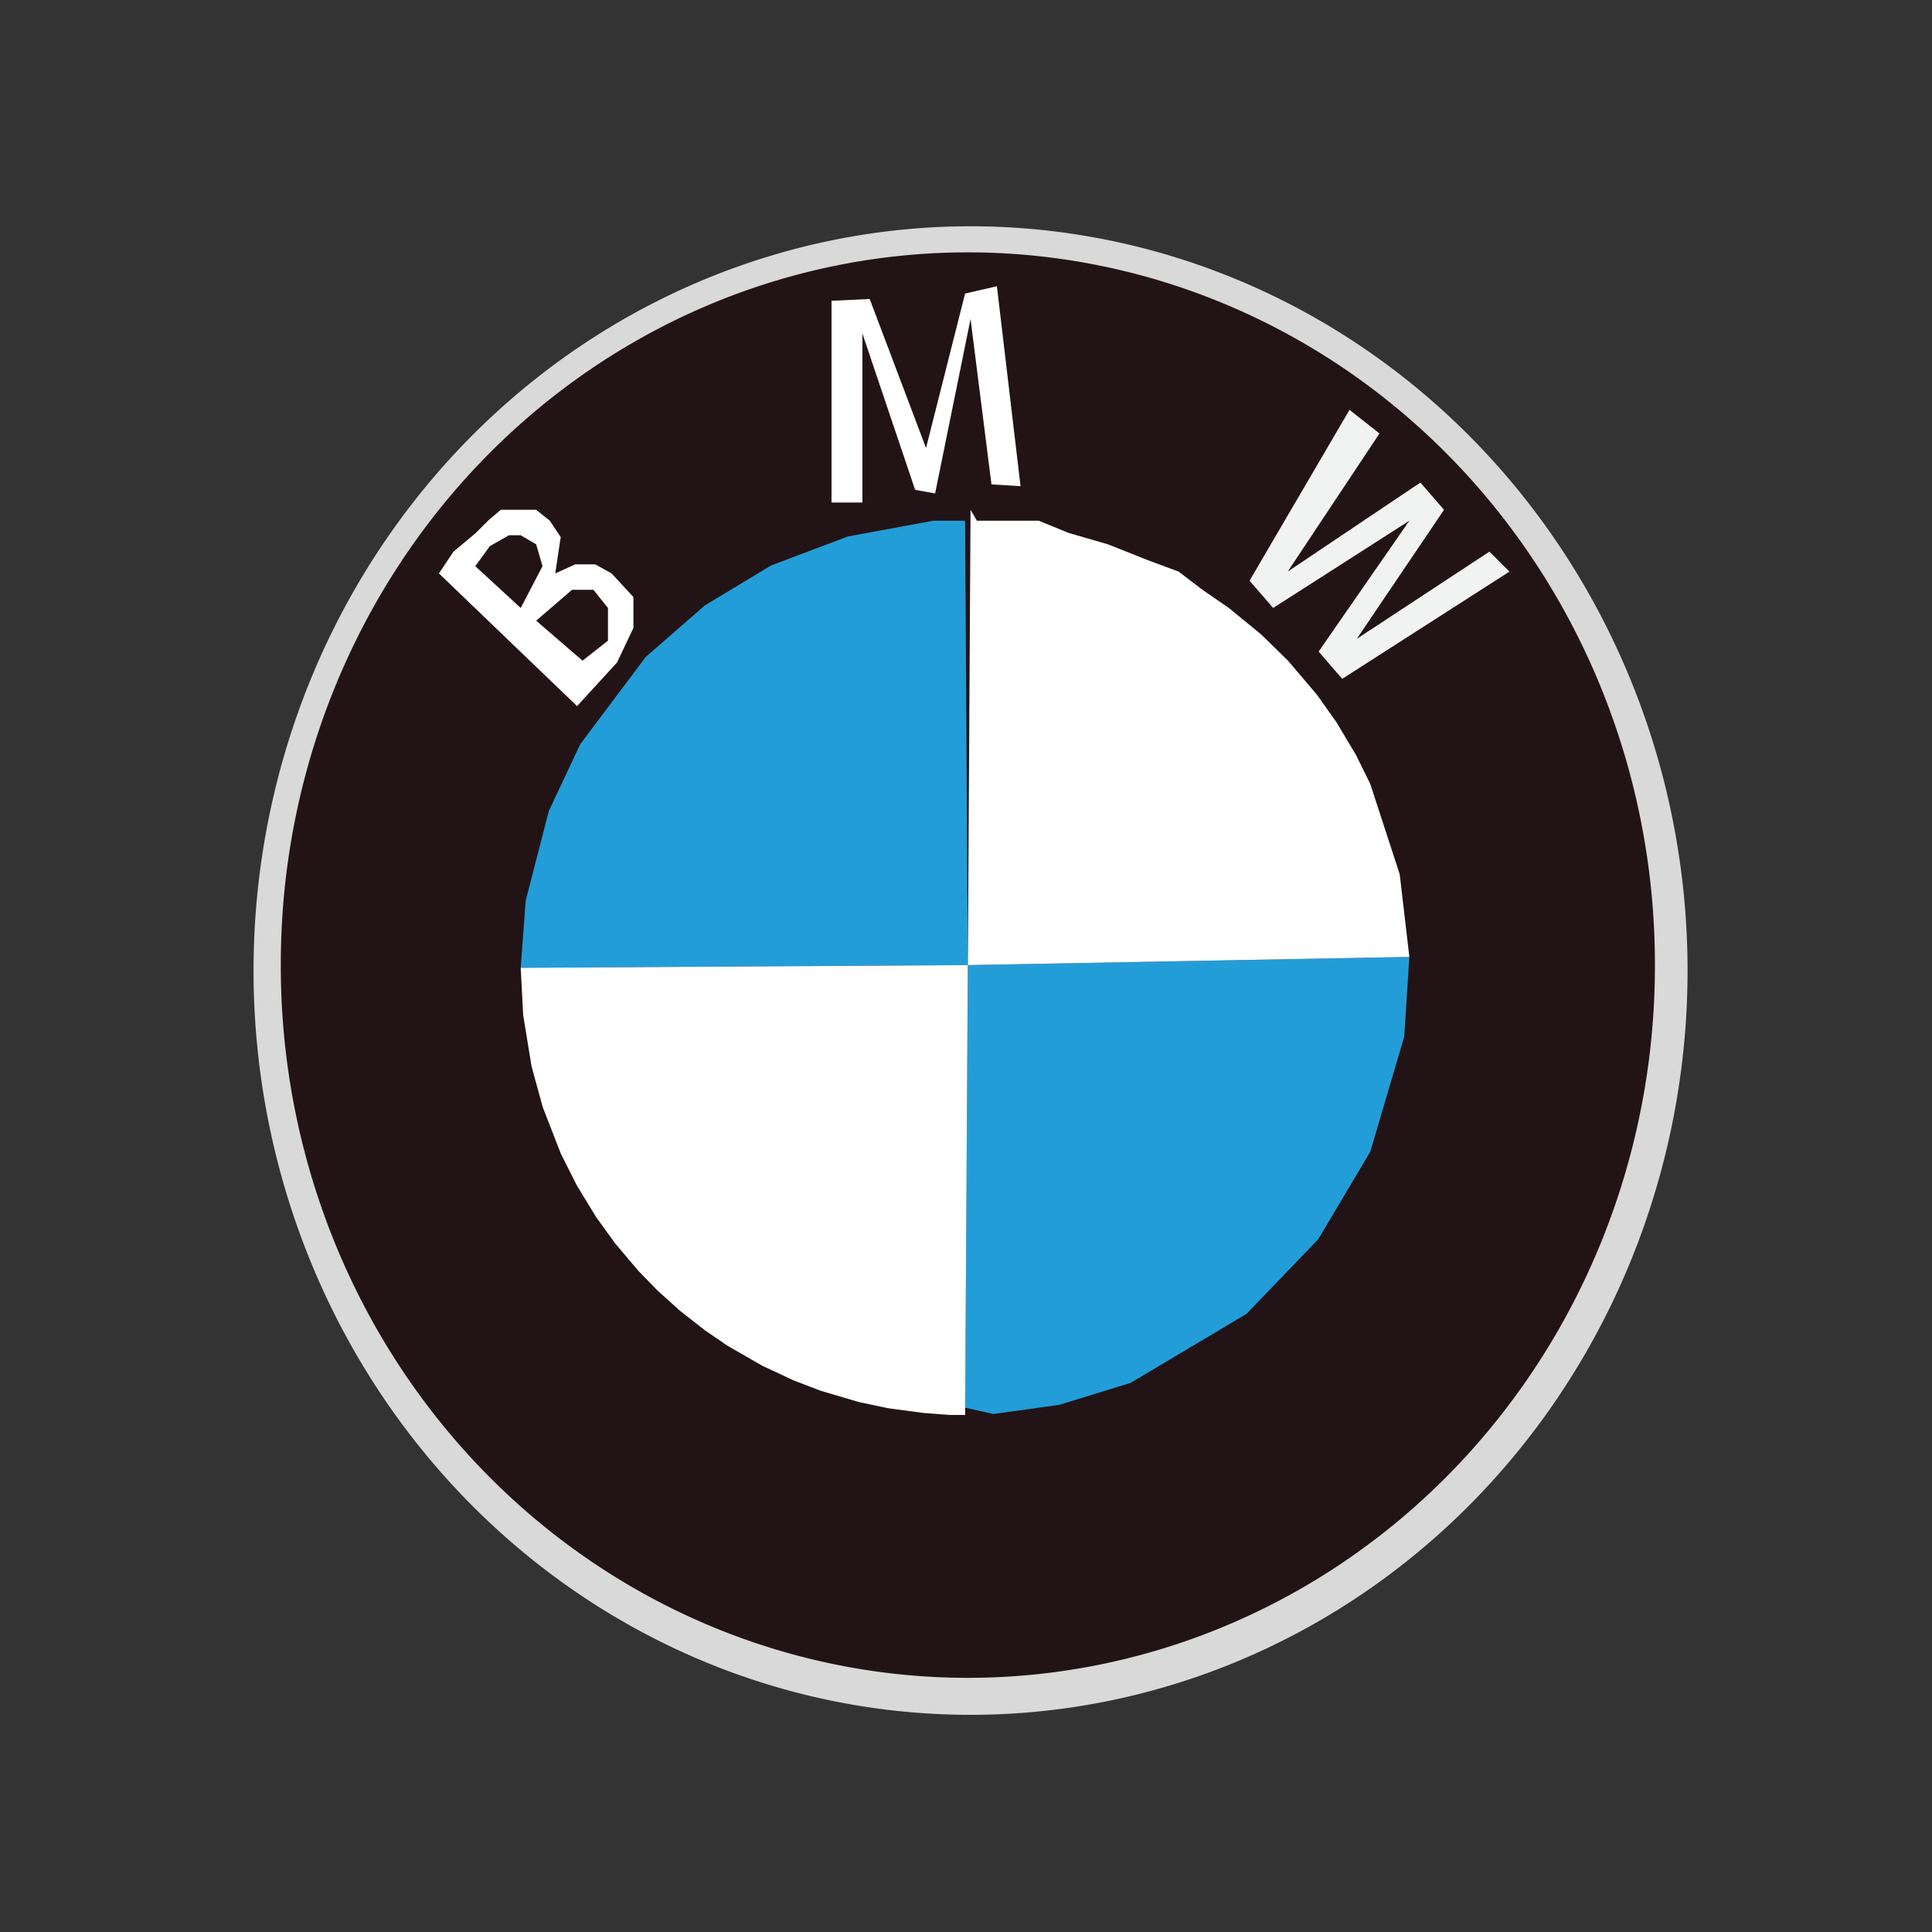<?xml version="1.0" standalone="no"?><!DOCTYPE svg PUBLIC "-//W3C//DTD SVG 1.1//EN" "http://www.w3.org/Graphics/SVG/1.1/DTD/svg11.dtd"><svg t="1751193608790" class="icon" viewBox="0 0 1024 1024" version="1.1" xmlns="http://www.w3.org/2000/svg" p-id="10452" xmlns:xlink="http://www.w3.org/1999/xlink" width="200" height="200"><rect x="0" y="0" width="1024" height="1024" fill="#333333" stroke="none"/><path d="M134.383 514.413a394.48 380.03 90 1 0 760.06 0 394.48 380.03 90 1 0-760.06 0Z" fill="#D8D9D8" p-id="10453"></path><path d="M148.833 511.523a377.14 364.15 90 1 0 728.299 0 377.14 364.15 90 1 0-728.299 0Z" fill="#221416" p-id="10454"></path><path d="M511.523 275.991l1.459 235.532L275.991 512.968l2.654-35.675 12.227-47.371L307.509 394.48l34.791-46.328 31.366-27.332 35.074-21.126 40.568-15.33L494.665 275.991" fill="#239DD8" p-id="10455"></path><path d="M511.523 746.091l14.961 3.364 34.954-4.861 37.802-11.641 61.425-36.572 38.007-39.539 27.598-46.4 18.009-61.006 2.704-42.263L512.983 511.523z" fill="#239DD8" p-id="10456"></path><path d="M232.642 303.927L305.855 374.25l21.192-23.12 8.67-18.304V316.451l-11.56-12.524-8.67-4.816H304.891l-10.596 4.816 2.89-19.266-5.78-8.67-7.225-5.78h-18.785L258.652 275.991l-6.744 6.744-11.56 9.632z" fill="#FFFFFF" p-id="10457"></path><path d="M259.615 289.477l10.115-5.78H275.991l8.189 4.818 3.371 11.56L275.991 322.231l-24.083-22.156zM284.18 328.974l24.565 21.192L322.231 339.57v-17.34l-7.706-9.634h-11.32z" fill="#221416" p-id="10458"></path><path d="M440.719 159.429v106.929h16.376v-89.589l27.937 82.847L495.628 261.542l18.785-92.479 11.079 87.663 15.412 0.962L528.382 151.723 511.523 155.577l-20.711 81.881L460.949 158.467z" fill="#FFFFFF" p-id="10459"></path><path d="M715.265 217.228L662.282 307.781 674.806 322.231l72.177-46.239-48.093 69.359 12.522 14.45 88.626-56.835-10.597-10.597-70.321 46.239 46.239-68.395L752.835 255.762l-70.323 47.203L731.16 229.752z" fill="#F1F2F2" p-id="10460"></path><path d="M512.983 511.523l234-4.349-5.111-43.802-15.63-47.946-7.59-15.372-10.345-17.325-10.319-14.535-15.324-18.028-14.167-13.856L651.319 322.231l-13.999-9.634-12.607-9.632-16.205-6.014-21.238-8.436-20.77-6.018L550.538 275.991h-32.753L514.413 270.211zM275.991 512.968l1.302 25.01 4.451 27.225 5.922 21.595 9.65 24.815 8.431 16.701 10.303 16.895 10.073 13.928 12.402 14.63 10.087 10.342 11.762 10.596 13.168 10.324 12.183 8.32 18.357 10.556 16.572 7.751 14.333 5.489 20.207 5.962 15.343 3.256 19.231 2.566 13.567 1.016H511.523l1.459-238.422" fill="#FFFFFF" p-id="10461"></path></svg>